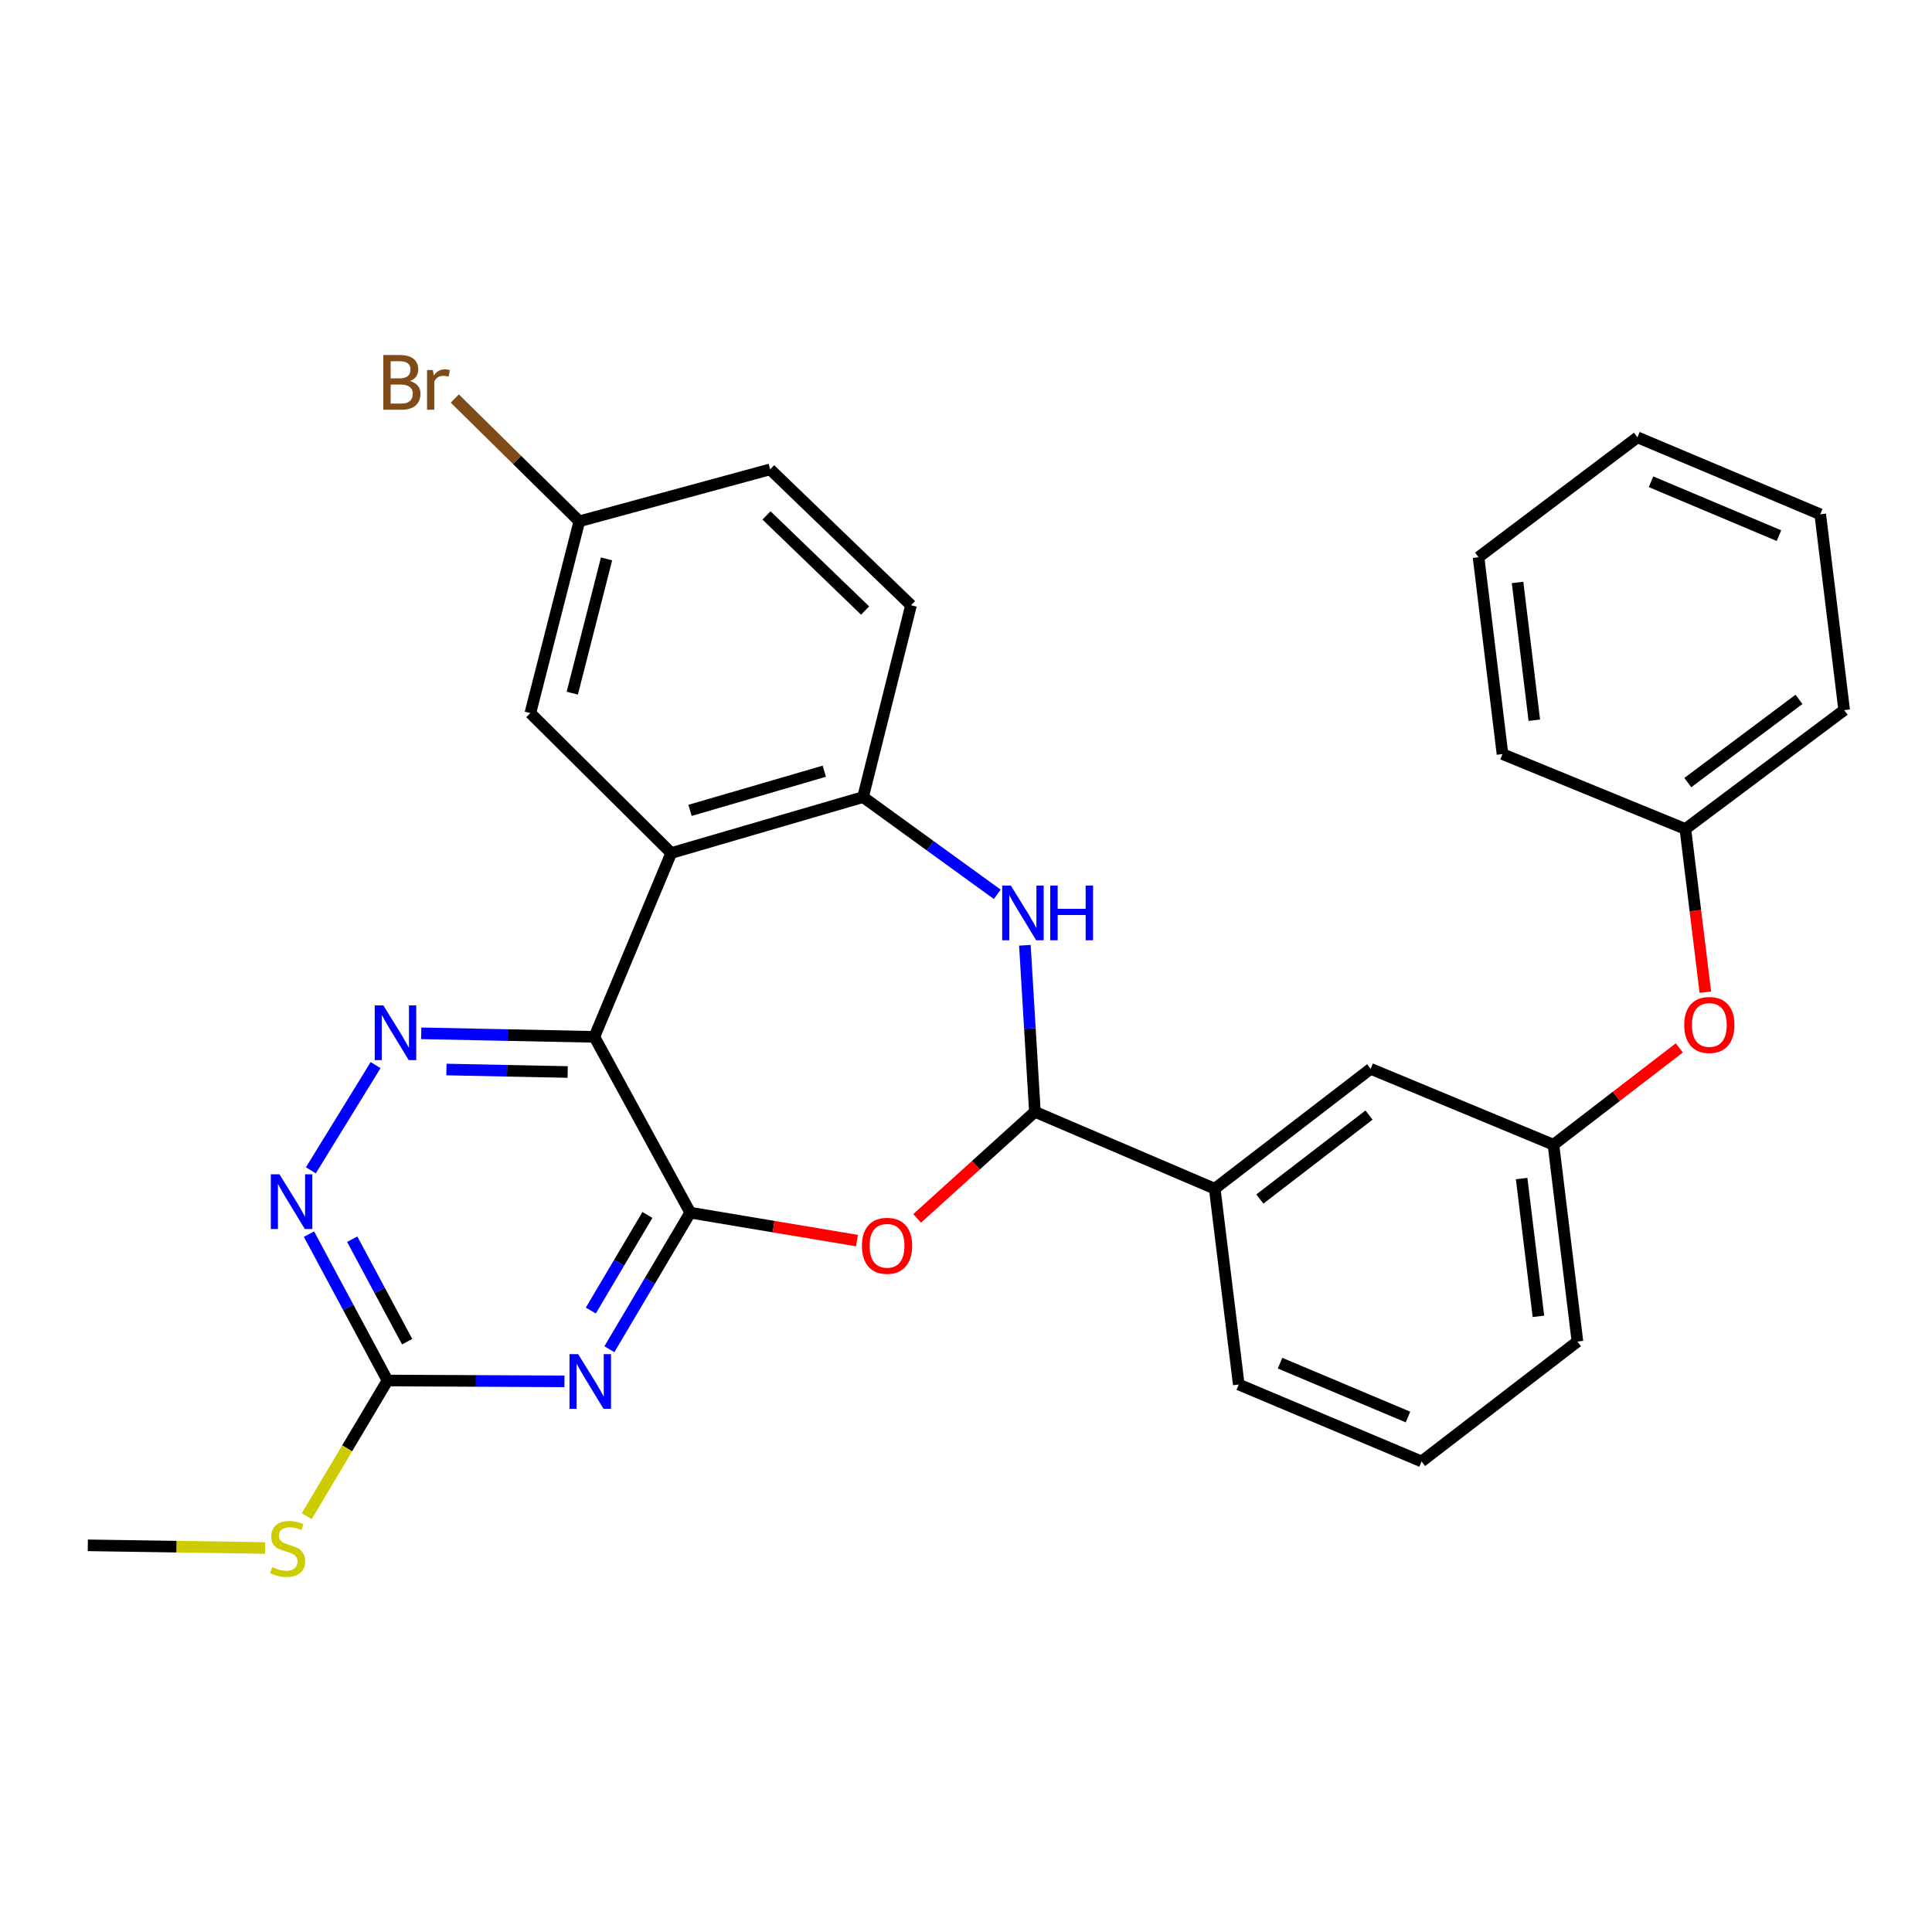 <?xml version='1.0' encoding='iso-8859-1'?>
<svg version='1.1' baseProfile='full'
              xmlns='http://www.w3.org/2000/svg'
                      xmlns:rdkit='http://www.rdkit.org/xml'
                      xmlns:xlink='http://www.w3.org/1999/xlink'
                  xml:space='preserve'
width='1000px' height='1000px' viewBox='0 0 1000 1000'>
<!-- END OF HEADER -->
<rect style='opacity:1.0;fill:#FFFFFF;stroke:none' width='1000' height='1000' x='0' y='0'> </rect>
<path class='bond-0' d='M 357.268,627.669 L 307.646,536.674' style='fill:none;fill-rule:evenodd;stroke:#000000;stroke-width:6px;stroke-linecap:butt;stroke-linejoin:miter;stroke-opacity:1' />
<path class='bond-1' d='M 357.268,627.669 L 336.339,663.012' style='fill:none;fill-rule:evenodd;stroke:#000000;stroke-width:6px;stroke-linecap:butt;stroke-linejoin:miter;stroke-opacity:1' />
<path class='bond-1' d='M 336.339,663.012 L 315.41,698.354' style='fill:none;fill-rule:evenodd;stroke:#0000FF;stroke-width:6px;stroke-linecap:butt;stroke-linejoin:miter;stroke-opacity:1' />
<path class='bond-1' d='M 335.097,628.861 L 320.447,653.601' style='fill:none;fill-rule:evenodd;stroke:#000000;stroke-width:6px;stroke-linecap:butt;stroke-linejoin:miter;stroke-opacity:1' />
<path class='bond-1' d='M 320.447,653.601 L 305.797,678.34' style='fill:none;fill-rule:evenodd;stroke:#0000FF;stroke-width:6px;stroke-linecap:butt;stroke-linejoin:miter;stroke-opacity:1' />
<path class='bond-2' d='M 357.268,627.669 L 400.408,634.901' style='fill:none;fill-rule:evenodd;stroke:#000000;stroke-width:6px;stroke-linecap:butt;stroke-linejoin:miter;stroke-opacity:1' />
<path class='bond-2' d='M 400.408,634.901 L 443.548,642.132' style='fill:none;fill-rule:evenodd;stroke:#FF0000;stroke-width:6px;stroke-linecap:butt;stroke-linejoin:miter;stroke-opacity:1' />
<path class='bond-3' d='M 307.646,536.674 L 347.438,441.523' style='fill:none;fill-rule:evenodd;stroke:#000000;stroke-width:6px;stroke-linecap:butt;stroke-linejoin:miter;stroke-opacity:1' />
<path class='bond-5' d='M 307.646,536.674 L 262.828,535.758' style='fill:none;fill-rule:evenodd;stroke:#000000;stroke-width:6px;stroke-linecap:butt;stroke-linejoin:miter;stroke-opacity:1' />
<path class='bond-5' d='M 262.828,535.758 L 218.011,534.843' style='fill:none;fill-rule:evenodd;stroke:#0000FF;stroke-width:6px;stroke-linecap:butt;stroke-linejoin:miter;stroke-opacity:1' />
<path class='bond-5' d='M 293.823,554.866 L 262.451,554.225' style='fill:none;fill-rule:evenodd;stroke:#000000;stroke-width:6px;stroke-linecap:butt;stroke-linejoin:miter;stroke-opacity:1' />
<path class='bond-5' d='M 262.451,554.225 L 231.079,553.584' style='fill:none;fill-rule:evenodd;stroke:#0000FF;stroke-width:6px;stroke-linecap:butt;stroke-linejoin:miter;stroke-opacity:1' />
<path class='bond-8' d='M 292.158,714.989 L 246.365,714.769' style='fill:none;fill-rule:evenodd;stroke:#0000FF;stroke-width:6px;stroke-linecap:butt;stroke-linejoin:miter;stroke-opacity:1' />
<path class='bond-8' d='M 246.365,714.769 L 200.571,714.55' style='fill:none;fill-rule:evenodd;stroke:#000000;stroke-width:6px;stroke-linecap:butt;stroke-linejoin:miter;stroke-opacity:1' />
<path class='bond-4' d='M 474.711,630.64 L 505.184,603.056' style='fill:none;fill-rule:evenodd;stroke:#FF0000;stroke-width:6px;stroke-linecap:butt;stroke-linejoin:miter;stroke-opacity:1' />
<path class='bond-4' d='M 505.184,603.056 L 535.657,575.471' style='fill:none;fill-rule:evenodd;stroke:#000000;stroke-width:6px;stroke-linecap:butt;stroke-linejoin:miter;stroke-opacity:1' />
<path class='bond-7' d='M 347.438,441.523 L 446.714,412.566' style='fill:none;fill-rule:evenodd;stroke:#000000;stroke-width:6px;stroke-linecap:butt;stroke-linejoin:miter;stroke-opacity:1' />
<path class='bond-7' d='M 357.158,419.449 L 426.651,399.179' style='fill:none;fill-rule:evenodd;stroke:#000000;stroke-width:6px;stroke-linecap:butt;stroke-linejoin:miter;stroke-opacity:1' />
<path class='bond-11' d='M 347.438,441.523 L 274.513,369.1' style='fill:none;fill-rule:evenodd;stroke:#000000;stroke-width:6px;stroke-linecap:butt;stroke-linejoin:miter;stroke-opacity:1' />
<path class='bond-6' d='M 535.657,575.471 L 533.067,532.371' style='fill:none;fill-rule:evenodd;stroke:#000000;stroke-width:6px;stroke-linecap:butt;stroke-linejoin:miter;stroke-opacity:1' />
<path class='bond-6' d='M 533.067,532.371 L 530.476,489.27' style='fill:none;fill-rule:evenodd;stroke:#0000FF;stroke-width:6px;stroke-linecap:butt;stroke-linejoin:miter;stroke-opacity:1' />
<path class='bond-10' d='M 535.657,575.471 L 628.746,615.274' style='fill:none;fill-rule:evenodd;stroke:#000000;stroke-width:6px;stroke-linecap:butt;stroke-linejoin:miter;stroke-opacity:1' />
<path class='bond-30' d='M 194.406,551.296 L 160.906,605.75' style='fill:none;fill-rule:evenodd;stroke:#0000FF;stroke-width:6px;stroke-linecap:butt;stroke-linejoin:miter;stroke-opacity:1' />
<path class='bond-31' d='M 516.175,462.898 L 481.445,437.732' style='fill:none;fill-rule:evenodd;stroke:#0000FF;stroke-width:6px;stroke-linecap:butt;stroke-linejoin:miter;stroke-opacity:1' />
<path class='bond-31' d='M 481.445,437.732 L 446.714,412.566' style='fill:none;fill-rule:evenodd;stroke:#000000;stroke-width:6px;stroke-linecap:butt;stroke-linejoin:miter;stroke-opacity:1' />
<path class='bond-13' d='M 446.714,412.566 L 471.546,313.28' style='fill:none;fill-rule:evenodd;stroke:#000000;stroke-width:6px;stroke-linecap:butt;stroke-linejoin:miter;stroke-opacity:1' />
<path class='bond-9' d='M 200.571,714.55 L 180.247,676.66' style='fill:none;fill-rule:evenodd;stroke:#000000;stroke-width:6px;stroke-linecap:butt;stroke-linejoin:miter;stroke-opacity:1' />
<path class='bond-9' d='M 180.247,676.66 L 159.922,638.771' style='fill:none;fill-rule:evenodd;stroke:#0000FF;stroke-width:6px;stroke-linecap:butt;stroke-linejoin:miter;stroke-opacity:1' />
<path class='bond-9' d='M 210.75,694.452 L 196.523,667.93' style='fill:none;fill-rule:evenodd;stroke:#000000;stroke-width:6px;stroke-linecap:butt;stroke-linejoin:miter;stroke-opacity:1' />
<path class='bond-9' d='M 196.523,667.93 L 182.296,641.407' style='fill:none;fill-rule:evenodd;stroke:#0000FF;stroke-width:6px;stroke-linecap:butt;stroke-linejoin:miter;stroke-opacity:1' />
<path class='bond-16' d='M 200.571,714.55 L 179.673,749.662' style='fill:none;fill-rule:evenodd;stroke:#000000;stroke-width:6px;stroke-linecap:butt;stroke-linejoin:miter;stroke-opacity:1' />
<path class='bond-16' d='M 179.673,749.662 L 158.774,784.773' style='fill:none;fill-rule:evenodd;stroke:#CCCC00;stroke-width:6px;stroke-linecap:butt;stroke-linejoin:miter;stroke-opacity:1' />
<path class='bond-12' d='M 628.746,615.274 L 709.449,553.215' style='fill:none;fill-rule:evenodd;stroke:#000000;stroke-width:6px;stroke-linecap:butt;stroke-linejoin:miter;stroke-opacity:1' />
<path class='bond-12' d='M 652.11,620.607 L 708.603,577.165' style='fill:none;fill-rule:evenodd;stroke:#000000;stroke-width:6px;stroke-linecap:butt;stroke-linejoin:miter;stroke-opacity:1' />
<path class='bond-21' d='M 628.746,615.274 L 641.182,716.623' style='fill:none;fill-rule:evenodd;stroke:#000000;stroke-width:6px;stroke-linecap:butt;stroke-linejoin:miter;stroke-opacity:1' />
<path class='bond-17' d='M 274.513,369.1 L 299.858,269.824' style='fill:none;fill-rule:evenodd;stroke:#000000;stroke-width:6px;stroke-linecap:butt;stroke-linejoin:miter;stroke-opacity:1' />
<path class='bond-17' d='M 296.21,358.778 L 313.952,289.285' style='fill:none;fill-rule:evenodd;stroke:#000000;stroke-width:6px;stroke-linecap:butt;stroke-linejoin:miter;stroke-opacity:1' />
<path class='bond-14' d='M 709.449,553.215 L 804.067,592.505' style='fill:none;fill-rule:evenodd;stroke:#000000;stroke-width:6px;stroke-linecap:butt;stroke-linejoin:miter;stroke-opacity:1' />
<path class='bond-32' d='M 471.546,313.28 L 398.631,242.94' style='fill:none;fill-rule:evenodd;stroke:#000000;stroke-width:6px;stroke-linecap:butt;stroke-linejoin:miter;stroke-opacity:1' />
<path class='bond-32' d='M 447.785,316.022 L 396.745,266.784' style='fill:none;fill-rule:evenodd;stroke:#000000;stroke-width:6px;stroke-linecap:butt;stroke-linejoin:miter;stroke-opacity:1' />
<path class='bond-15' d='M 804.067,592.505 L 836.636,567.449' style='fill:none;fill-rule:evenodd;stroke:#000000;stroke-width:6px;stroke-linecap:butt;stroke-linejoin:miter;stroke-opacity:1' />
<path class='bond-15' d='M 836.636,567.449 L 869.205,542.394' style='fill:none;fill-rule:evenodd;stroke:#FF0000;stroke-width:6px;stroke-linecap:butt;stroke-linejoin:miter;stroke-opacity:1' />
<path class='bond-33' d='M 804.067,592.505 L 816.483,694.387' style='fill:none;fill-rule:evenodd;stroke:#000000;stroke-width:6px;stroke-linecap:butt;stroke-linejoin:miter;stroke-opacity:1' />
<path class='bond-33' d='M 787.595,610.021 L 796.286,681.339' style='fill:none;fill-rule:evenodd;stroke:#000000;stroke-width:6px;stroke-linecap:butt;stroke-linejoin:miter;stroke-opacity:1' />
<path class='bond-19' d='M 882.684,513.563 L 877.514,471.325' style='fill:none;fill-rule:evenodd;stroke:#FF0000;stroke-width:6px;stroke-linecap:butt;stroke-linejoin:miter;stroke-opacity:1' />
<path class='bond-19' d='M 877.514,471.325 L 872.344,429.087' style='fill:none;fill-rule:evenodd;stroke:#000000;stroke-width:6px;stroke-linecap:butt;stroke-linejoin:miter;stroke-opacity:1' />
<path class='bond-24' d='M 137.2,801.244 L 91.327,800.553' style='fill:none;fill-rule:evenodd;stroke:#CCCC00;stroke-width:6px;stroke-linecap:butt;stroke-linejoin:miter;stroke-opacity:1' />
<path class='bond-24' d='M 91.327,800.553 L 45.455,799.861' style='fill:none;fill-rule:evenodd;stroke:#000000;stroke-width:6px;stroke-linecap:butt;stroke-linejoin:miter;stroke-opacity:1' />
<path class='bond-18' d='M 299.858,269.824 L 398.631,242.94' style='fill:none;fill-rule:evenodd;stroke:#000000;stroke-width:6px;stroke-linecap:butt;stroke-linejoin:miter;stroke-opacity:1' />
<path class='bond-20' d='M 299.858,269.824 L 267.63,238.046' style='fill:none;fill-rule:evenodd;stroke:#000000;stroke-width:6px;stroke-linecap:butt;stroke-linejoin:miter;stroke-opacity:1' />
<path class='bond-20' d='M 267.63,238.046 L 235.402,206.267' style='fill:none;fill-rule:evenodd;stroke:#7F4C19;stroke-width:6px;stroke-linecap:butt;stroke-linejoin:miter;stroke-opacity:1' />
<path class='bond-25' d='M 872.344,429.087 L 954.545,367.551' style='fill:none;fill-rule:evenodd;stroke:#000000;stroke-width:6px;stroke-linecap:butt;stroke-linejoin:miter;stroke-opacity:1' />
<path class='bond-25' d='M 873.605,405.07 L 931.147,361.995' style='fill:none;fill-rule:evenodd;stroke:#000000;stroke-width:6px;stroke-linecap:butt;stroke-linejoin:miter;stroke-opacity:1' />
<path class='bond-26' d='M 872.344,429.087 L 777.685,390.31' style='fill:none;fill-rule:evenodd;stroke:#000000;stroke-width:6px;stroke-linecap:butt;stroke-linejoin:miter;stroke-opacity:1' />
<path class='bond-22' d='M 641.182,716.623 L 735.8,756.446' style='fill:none;fill-rule:evenodd;stroke:#000000;stroke-width:6px;stroke-linecap:butt;stroke-linejoin:miter;stroke-opacity:1' />
<path class='bond-22' d='M 662.54,705.573 L 728.772,733.449' style='fill:none;fill-rule:evenodd;stroke:#000000;stroke-width:6px;stroke-linecap:butt;stroke-linejoin:miter;stroke-opacity:1' />
<path class='bond-23' d='M 735.8,756.446 L 816.483,694.387' style='fill:none;fill-rule:evenodd;stroke:#000000;stroke-width:6px;stroke-linecap:butt;stroke-linejoin:miter;stroke-opacity:1' />
<path class='bond-28' d='M 954.545,367.551 L 942.15,266.202' style='fill:none;fill-rule:evenodd;stroke:#000000;stroke-width:6px;stroke-linecap:butt;stroke-linejoin:miter;stroke-opacity:1' />
<path class='bond-27' d='M 777.685,390.31 L 765.29,288.418' style='fill:none;fill-rule:evenodd;stroke:#000000;stroke-width:6px;stroke-linecap:butt;stroke-linejoin:miter;stroke-opacity:1' />
<path class='bond-27' d='M 794.161,372.796 L 785.484,301.471' style='fill:none;fill-rule:evenodd;stroke:#000000;stroke-width:6px;stroke-linecap:butt;stroke-linejoin:miter;stroke-opacity:1' />
<path class='bond-29' d='M 765.29,288.418 L 847.533,226.359' style='fill:none;fill-rule:evenodd;stroke:#000000;stroke-width:6px;stroke-linecap:butt;stroke-linejoin:miter;stroke-opacity:1' />
<path class='bond-34' d='M 942.15,266.202 L 847.533,226.359' style='fill:none;fill-rule:evenodd;stroke:#000000;stroke-width:6px;stroke-linecap:butt;stroke-linejoin:miter;stroke-opacity:1' />
<path class='bond-34' d='M 920.789,277.248 L 854.557,249.357' style='fill:none;fill-rule:evenodd;stroke:#000000;stroke-width:6px;stroke-linecap:butt;stroke-linejoin:miter;stroke-opacity:1' />
<path  class='atom-2' d='M 299.262 700.893
L 308.542 715.893
Q 309.462 717.373, 310.942 720.053
Q 312.422 722.733, 312.502 722.893
L 312.502 700.893
L 316.262 700.893
L 316.262 729.213
L 312.382 729.213
L 302.422 712.813
Q 301.262 710.893, 300.022 708.693
Q 298.822 706.493, 298.462 705.813
L 298.462 729.213
L 294.782 729.213
L 294.782 700.893
L 299.262 700.893
' fill='#0000FF'/>
<path  class='atom-3' d='M 446.13 644.824
Q 446.13 638.024, 449.49 634.224
Q 452.85 630.424, 459.13 630.424
Q 465.41 630.424, 468.77 634.224
Q 472.13 638.024, 472.13 644.824
Q 472.13 651.704, 468.73 655.624
Q 465.33 659.504, 459.13 659.504
Q 452.89 659.504, 449.49 655.624
Q 446.13 651.744, 446.13 644.824
M 459.13 656.304
Q 463.45 656.304, 465.77 653.424
Q 468.13 650.504, 468.13 644.824
Q 468.13 639.264, 465.77 636.464
Q 463.45 633.624, 459.13 633.624
Q 454.81 633.624, 452.45 636.424
Q 450.13 639.224, 450.13 644.824
Q 450.13 650.544, 452.45 653.424
Q 454.81 656.304, 459.13 656.304
' fill='#FF0000'/>
<path  class='atom-6' d='M 198.436 520.411
L 207.716 535.411
Q 208.636 536.891, 210.116 539.571
Q 211.596 542.251, 211.676 542.411
L 211.676 520.411
L 215.436 520.411
L 215.436 548.731
L 211.556 548.731
L 201.596 532.331
Q 200.436 530.411, 199.196 528.211
Q 197.996 526.011, 197.636 525.331
L 197.636 548.731
L 193.956 548.731
L 193.956 520.411
L 198.436 520.411
' fill='#0000FF'/>
<path  class='atom-7' d='M 523.21 458.372
L 532.49 473.372
Q 533.41 474.852, 534.89 477.532
Q 536.37 480.212, 536.45 480.372
L 536.45 458.372
L 540.21 458.372
L 540.21 486.692
L 536.33 486.692
L 526.37 470.292
Q 525.21 468.372, 523.97 466.172
Q 522.77 463.972, 522.41 463.292
L 522.41 486.692
L 518.73 486.692
L 518.73 458.372
L 523.21 458.372
' fill='#0000FF'/>
<path  class='atom-7' d='M 543.61 458.372
L 547.45 458.372
L 547.45 470.412
L 561.93 470.412
L 561.93 458.372
L 565.77 458.372
L 565.77 486.692
L 561.93 486.692
L 561.93 473.612
L 547.45 473.612
L 547.45 486.692
L 543.61 486.692
L 543.61 458.372
' fill='#0000FF'/>
<path  class='atom-10' d='M 144.658 607.825
L 153.938 622.825
Q 154.858 624.305, 156.338 626.985
Q 157.818 629.665, 157.898 629.825
L 157.898 607.825
L 161.658 607.825
L 161.658 636.145
L 157.778 636.145
L 147.818 619.745
Q 146.658 617.825, 145.418 615.625
Q 144.218 613.425, 143.858 612.745
L 143.858 636.145
L 140.178 636.145
L 140.178 607.825
L 144.658 607.825
' fill='#0000FF'/>
<path  class='atom-16' d='M 871.75 530.515
Q 871.75 523.715, 875.11 519.915
Q 878.47 516.115, 884.75 516.115
Q 891.03 516.115, 894.39 519.915
Q 897.75 523.715, 897.75 530.515
Q 897.75 537.395, 894.35 541.315
Q 890.95 545.195, 884.75 545.195
Q 878.51 545.195, 875.11 541.315
Q 871.75 537.435, 871.75 530.515
M 884.75 541.995
Q 889.07 541.995, 891.39 539.115
Q 893.75 536.195, 893.75 530.515
Q 893.75 524.955, 891.39 522.155
Q 889.07 519.315, 884.75 519.315
Q 880.43 519.315, 878.07 522.115
Q 875.75 524.915, 875.75 530.515
Q 875.75 536.235, 878.07 539.115
Q 880.43 541.995, 884.75 541.995
' fill='#FF0000'/>
<path  class='atom-17' d='M 140.866 811.14
Q 141.186 811.26, 142.506 811.82
Q 143.826 812.38, 145.266 812.74
Q 146.746 813.06, 148.186 813.06
Q 150.866 813.06, 152.426 811.78
Q 153.986 810.46, 153.986 808.18
Q 153.986 806.62, 153.186 805.66
Q 152.426 804.7, 151.226 804.18
Q 150.026 803.66, 148.026 803.06
Q 145.506 802.3, 143.986 801.58
Q 142.506 800.86, 141.426 799.34
Q 140.386 797.82, 140.386 795.26
Q 140.386 791.7, 142.786 789.5
Q 145.226 787.3, 150.026 787.3
Q 153.306 787.3, 157.026 788.86
L 156.106 791.94
Q 152.706 790.54, 150.146 790.54
Q 147.386 790.54, 145.866 791.7
Q 144.346 792.82, 144.386 794.78
Q 144.386 796.3, 145.146 797.22
Q 145.946 798.14, 147.066 798.66
Q 148.226 799.18, 150.146 799.78
Q 152.706 800.58, 154.226 801.38
Q 155.746 802.18, 156.826 803.82
Q 157.946 805.42, 157.946 808.18
Q 157.946 812.1, 155.306 814.22
Q 152.706 816.3, 148.346 816.3
Q 145.826 816.3, 143.906 815.74
Q 142.026 815.22, 139.786 814.3
L 140.866 811.14
' fill='#CCCC00'/>
<path  class='atom-21' d='M 212.162 197.205
Q 214.882 197.965, 216.242 199.645
Q 217.642 201.285, 217.642 203.725
Q 217.642 207.645, 215.122 209.885
Q 212.642 212.085, 207.922 212.085
L 198.402 212.085
L 198.402 183.765
L 206.762 183.765
Q 211.602 183.765, 214.042 185.725
Q 216.482 187.685, 216.482 191.285
Q 216.482 195.565, 212.162 197.205
M 202.202 186.965
L 202.202 195.845
L 206.762 195.845
Q 209.562 195.845, 211.002 194.725
Q 212.482 193.565, 212.482 191.285
Q 212.482 186.965, 206.762 186.965
L 202.202 186.965
M 207.922 208.885
Q 210.682 208.885, 212.162 207.565
Q 213.642 206.245, 213.642 203.725
Q 213.642 201.405, 212.002 200.245
Q 210.402 199.045, 207.322 199.045
L 202.202 199.045
L 202.202 208.885
L 207.922 208.885
' fill='#7F4C19'/>
<path  class='atom-21' d='M 224.082 191.525
L 224.522 194.365
Q 226.682 191.165, 230.202 191.165
Q 231.322 191.165, 232.842 191.565
L 232.242 194.925
Q 230.522 194.525, 229.562 194.525
Q 227.882 194.525, 226.762 195.205
Q 225.682 195.845, 224.802 197.405
L 224.802 212.085
L 221.042 212.085
L 221.042 191.525
L 224.082 191.525
' fill='#7F4C19'/>
</svg>
